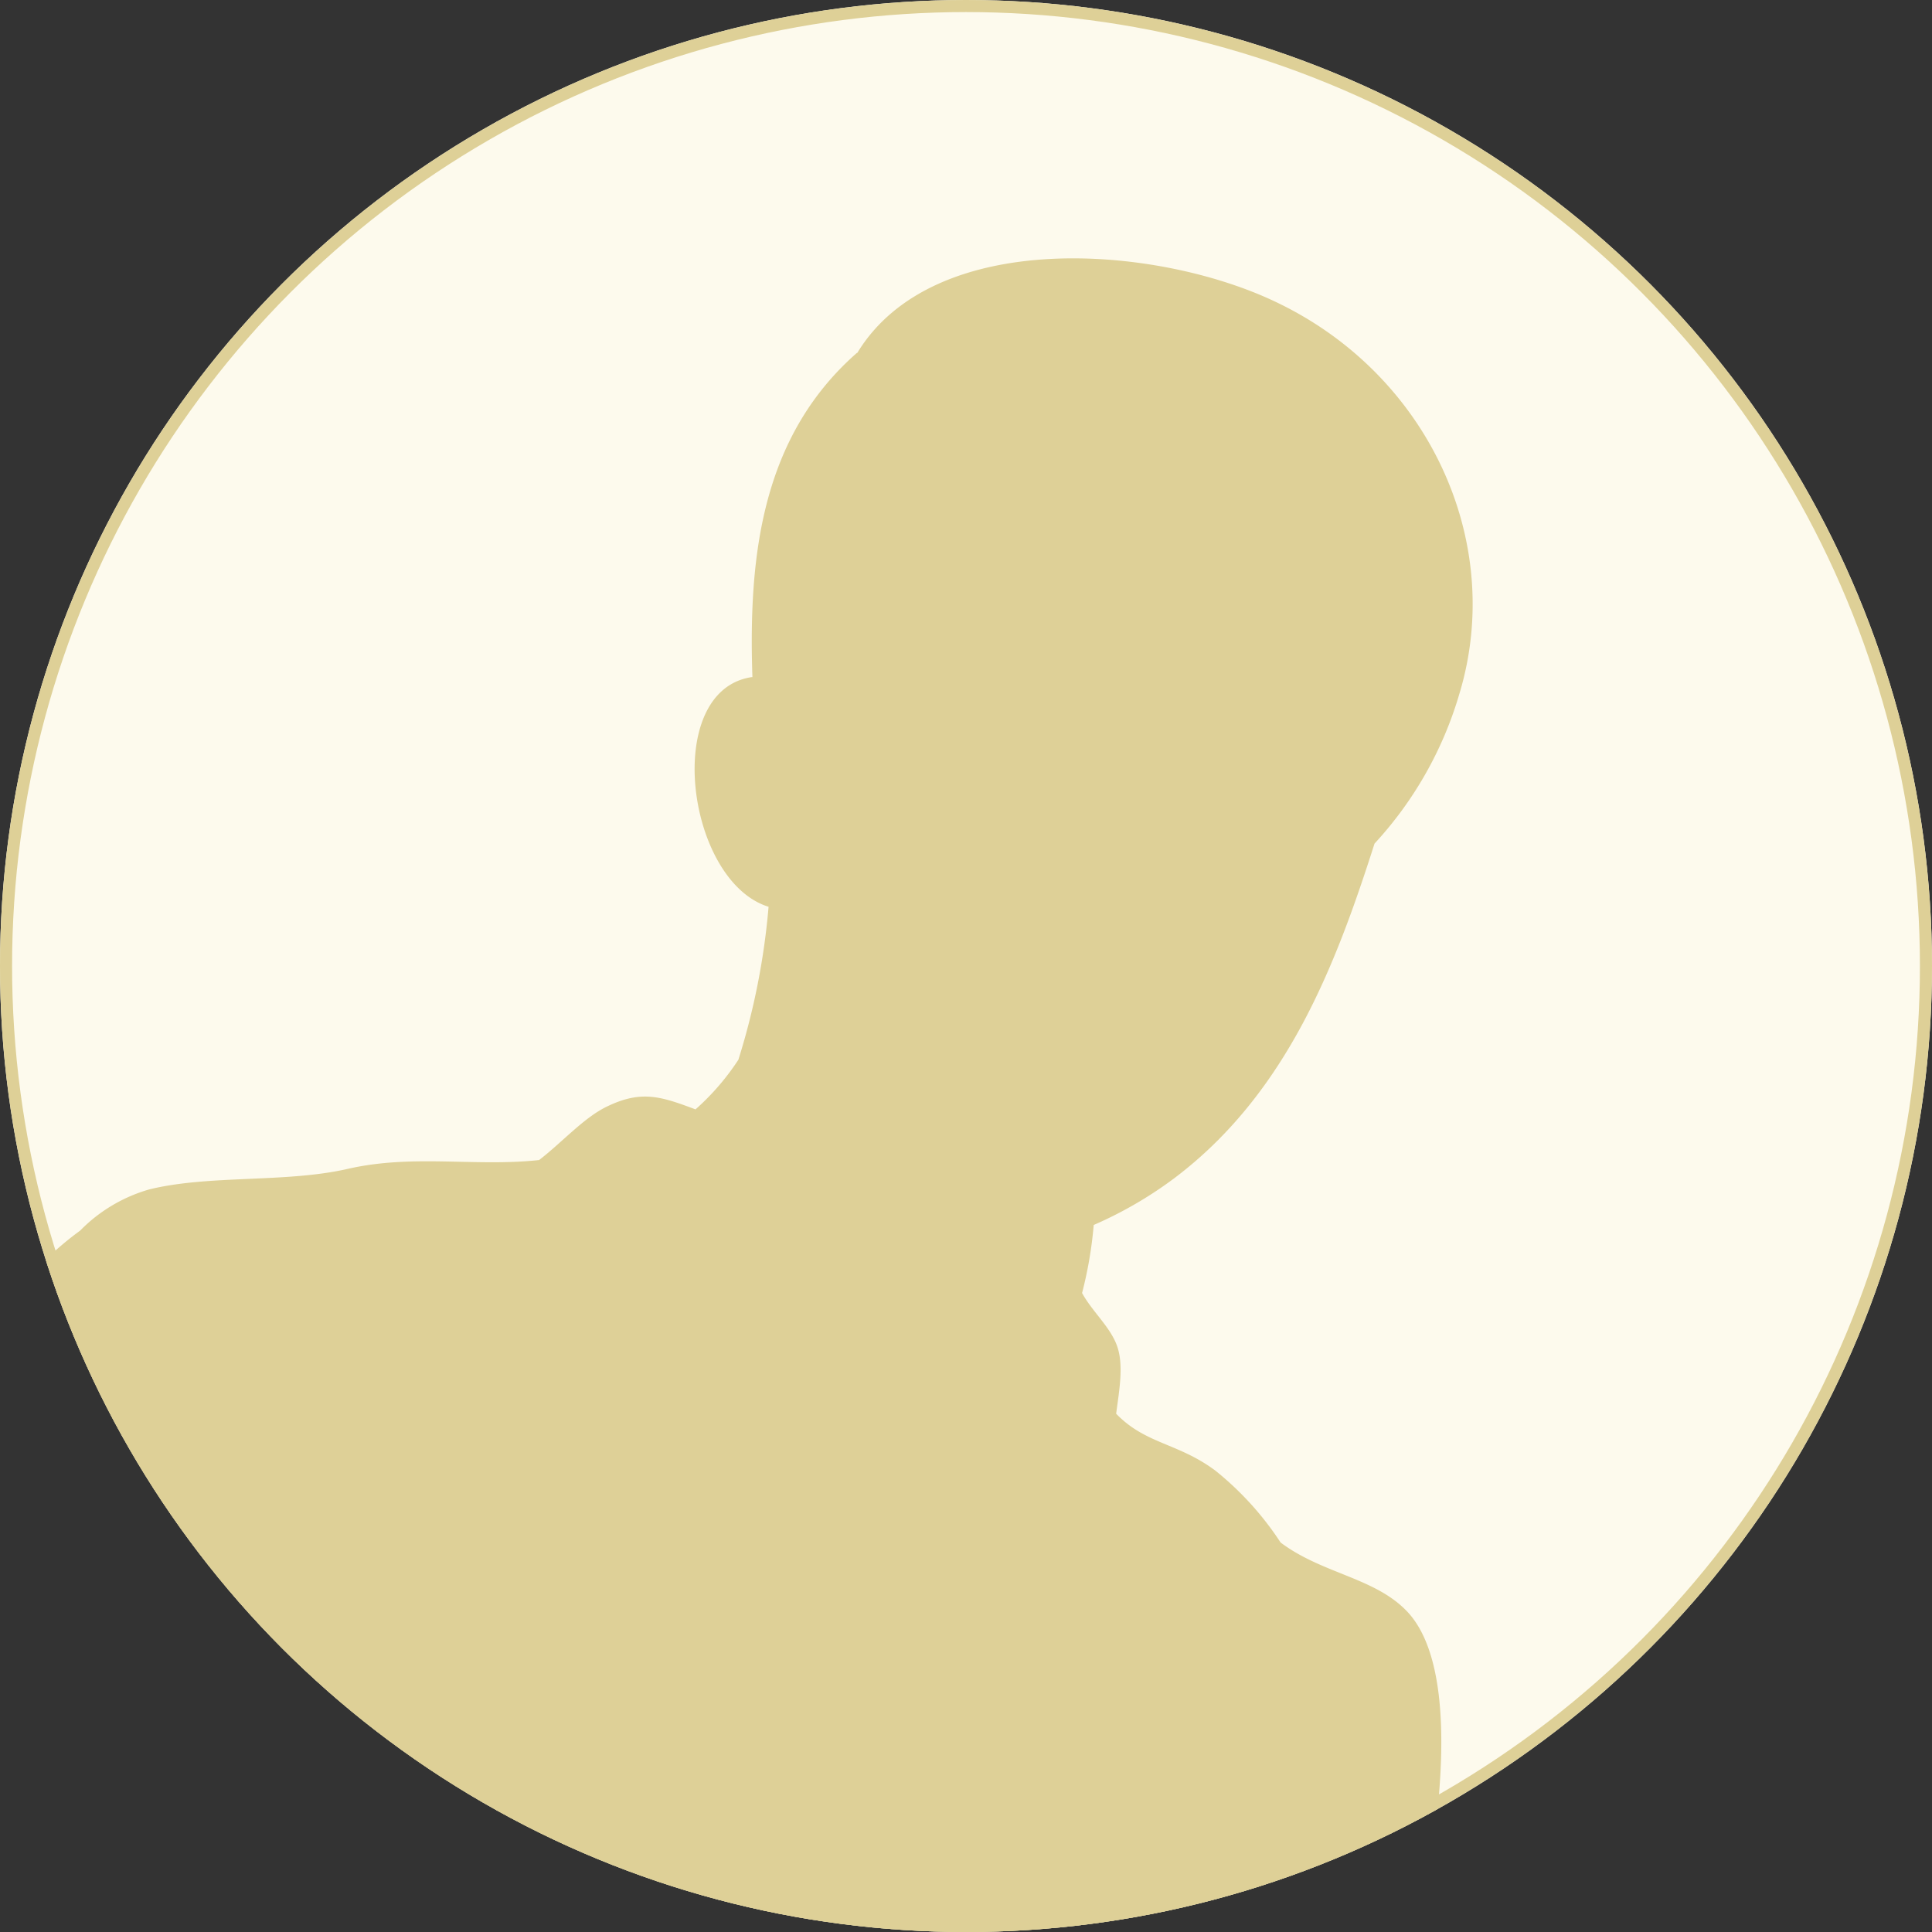 <?xml version="1.0" encoding="UTF-8"?> <svg xmlns="http://www.w3.org/2000/svg" xmlns:xlink="http://www.w3.org/1999/xlink" width="160" height="160" viewBox="0 0 160 160"><rect x="0" y="0" width="160" height="160" fill="#333333" stroke="none"/><defs><clipPath id="clip-path"><circle id="楕円形_308" data-name="楕円形 308" cx="80" cy="80" r="80" transform="translate(280 3224)" fill="#cecece"></circle></clipPath></defs><g id="icon_user_02" transform="translate(-280 -3224)"><g id="楕円形_305" data-name="楕円形 305" transform="translate(280 3224)" fill="#fdfaed" stroke="#ded097" stroke-width="1"><circle cx="80" cy="80" r="80" stroke="none"></circle><circle cx="80" cy="80" r="79.5" fill="none"></circle></g><g id="マスクグループ_1512" data-name="マスクグループ 1512" clip-path="url(#clip-path)"><path id="パス_1044" data-name="パス 1044" d="M769.673,131.377c.685-4.939,1.717-15.09-2.1-19.245-2.662-2.88-7.054-3.162-10.545-5.782a25.558,25.558,0,0,0-5.407-5.958c-3.094-2.306-5.769-2.181-8.213-4.709.247-1.9.638-3.972.09-5.57s-2.053-2.857-2.912-4.427a33.935,33.935,0,0,0,.964-5.635,33.332,33.332,0,0,0,6.669-3.869c9.334-7.034,13.373-17.656,16.586-27.714a31.164,31.164,0,0,0,7.038-12.441c3.8-12.611-2.6-26.465-15.28-32.449-9.885-4.693-28.288-6.134-34.6,4.264l-.029-.01c-7.935,6.97-8.982,16.936-8.649,26.85h-.074c-7.428,1.14-5.407,16.9,1.412,19.018a58.7,58.7,0,0,1-2.489,12.63v.019a20.306,20.306,0,0,1-3.562,4.129c-2.86-1.07-4.462-1.614-7.31-.247-1.935.923-3.706,2.953-5.644,4.443-5.279.577-10.42-.509-15.84.73-5.135,1.179-11.532.477-16.477,1.711a13.055,13.055,0,0,0-5.7,3.411c-8.245,6-10.83,15.327-14.479,24.066-2.252,5.413-3.751,10.712-7.284,15.42-2.527,3.4-4.142,6.291-4.667,10.375-.32,2.447-2.239,7.124-1.121,9.59a62.466,62.466,0,0,1-3.075,8.626H770.365c-.327-5.779-.634-11.538-.692-17.227" transform="translate(-370.973 3245.396)" fill="#ded097"></path></g></g></svg> 